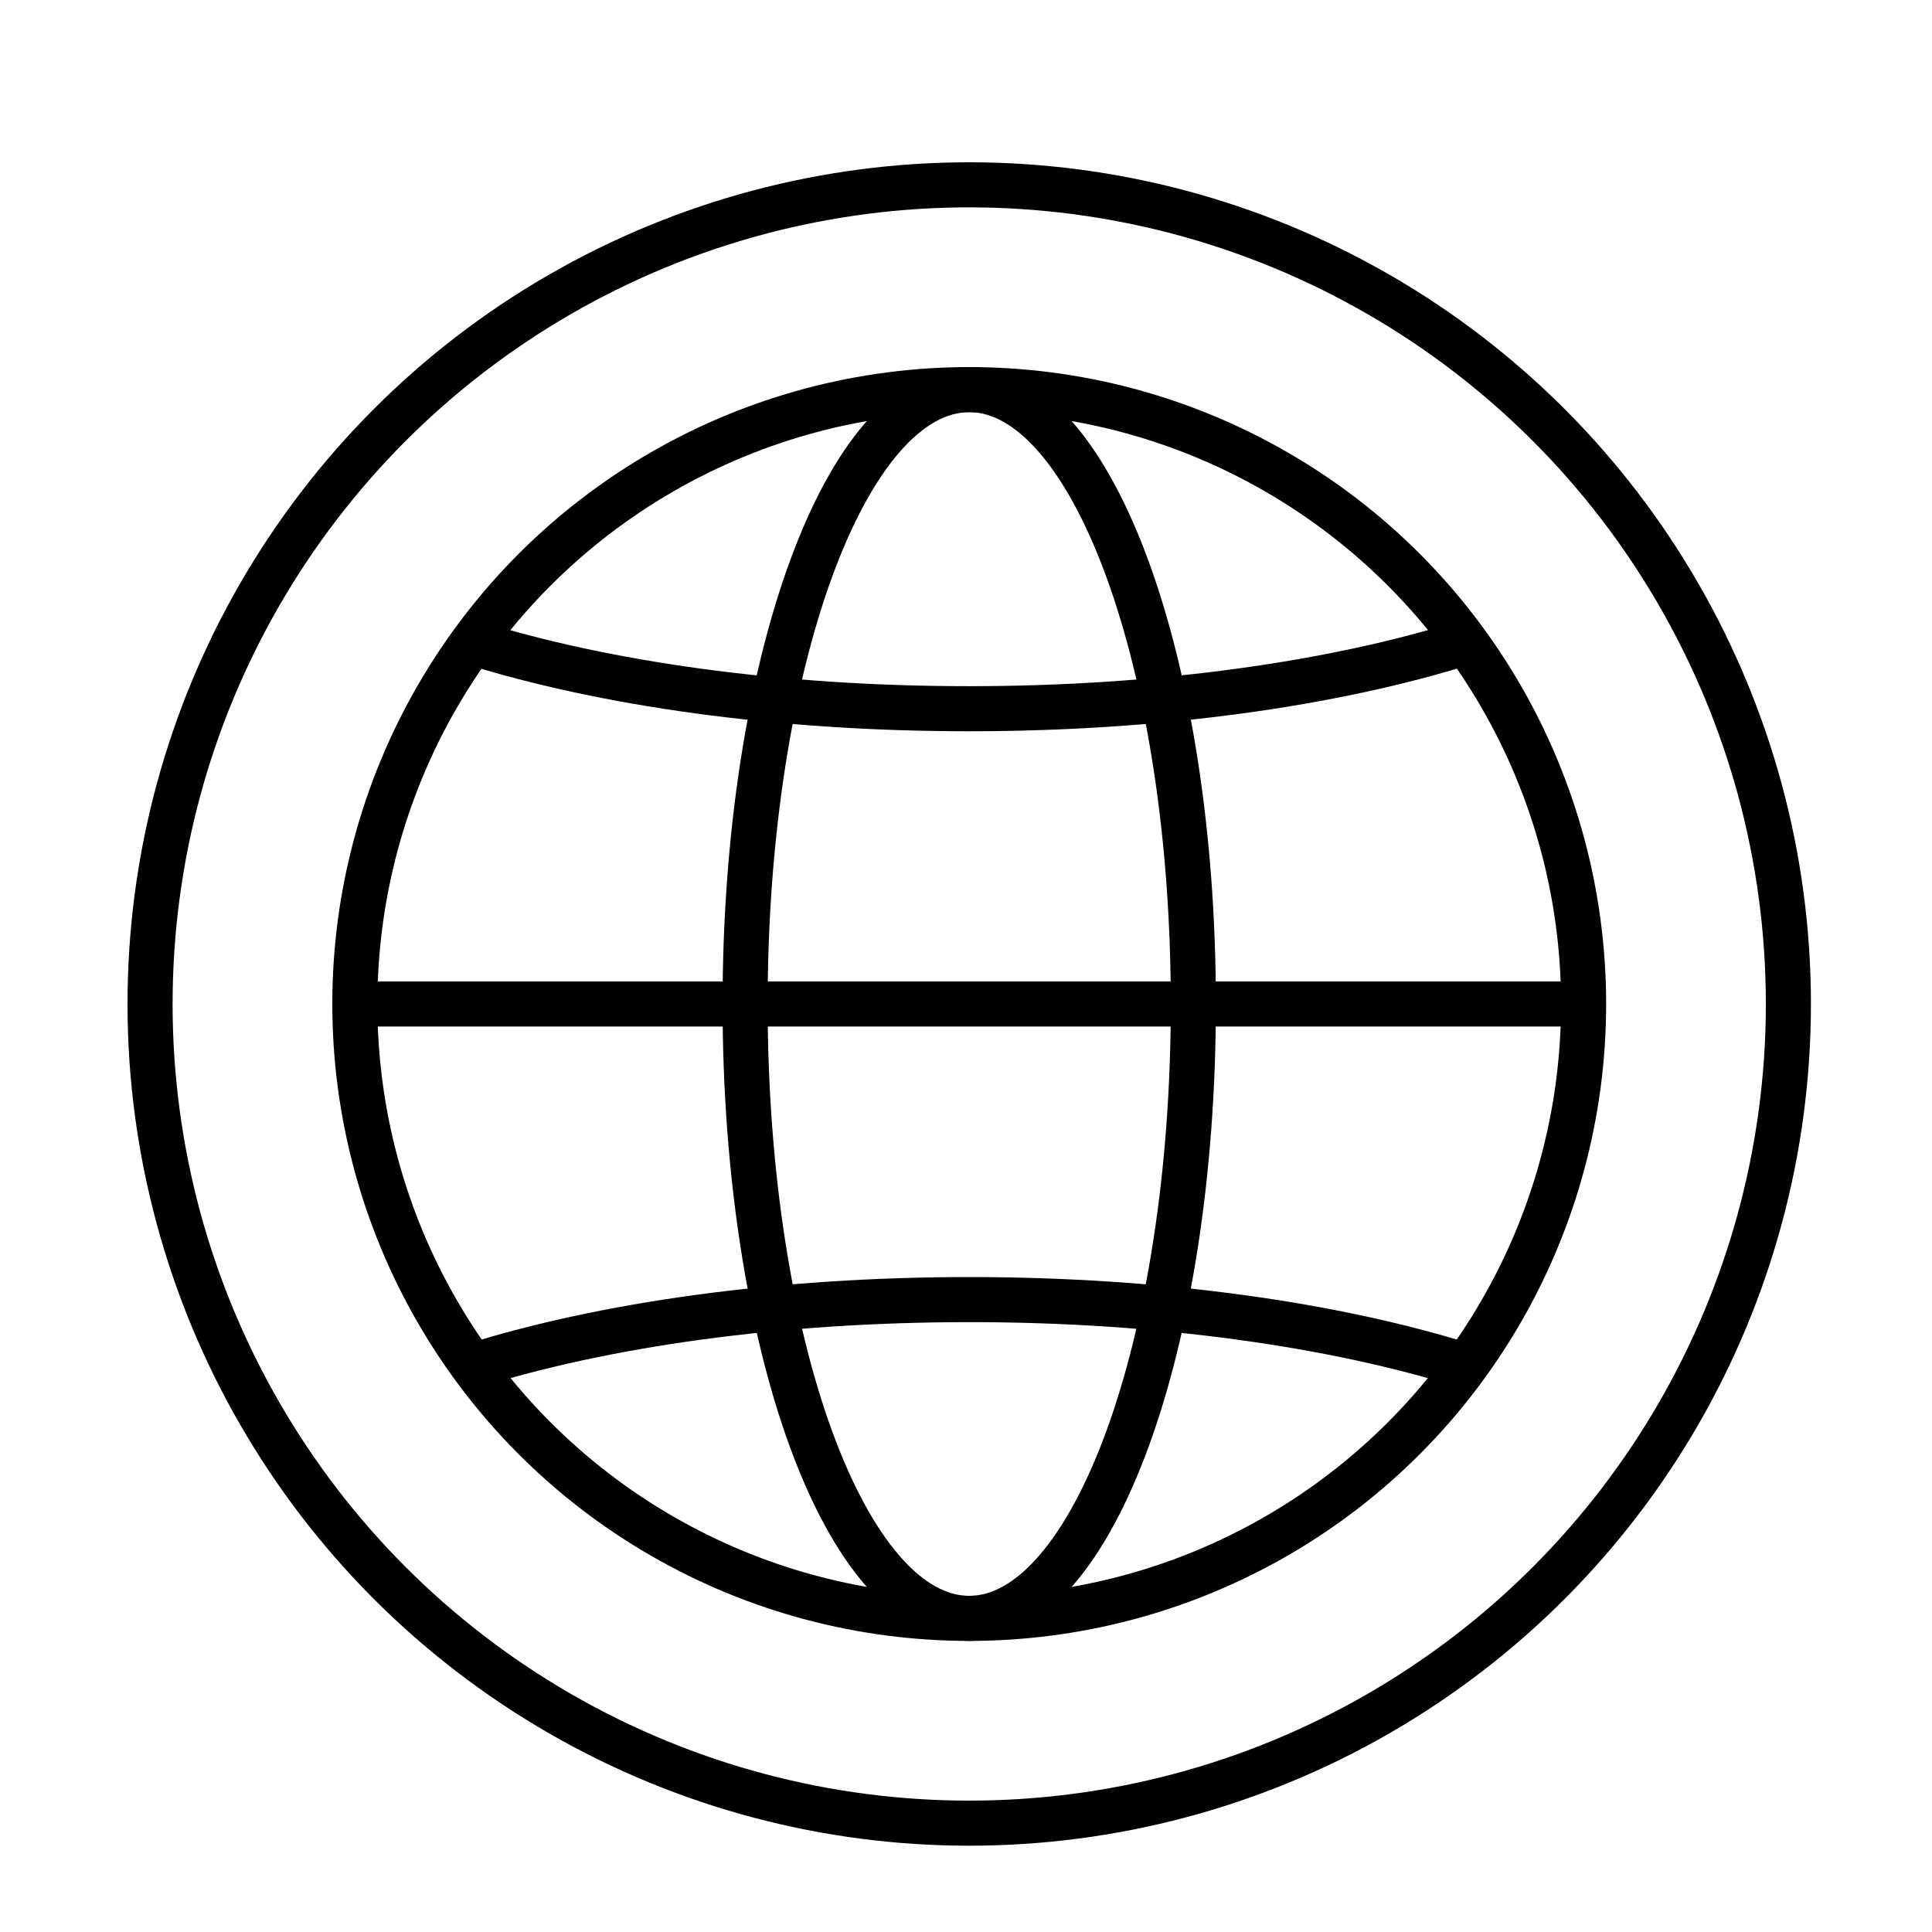 <?xml version="1.0" encoding="UTF-8"?> <svg xmlns="http://www.w3.org/2000/svg" version="1.1" viewBox="0 0 60 60"><defs><style> .cls-1 { fill: none; stroke: #010101; stroke-linejoin: round; stroke-width: 1.4px; } </style></defs><g><g id="Layer_1"><g><g><path class="cls-1" d="M45.52,19.95c-4.07,1.28-9.49,2.06-15.43,2.06s-11.35-.78-15.43-2.06"></path><line class="cls-1" x1="49.18" y1="31.18" x2="11.02" y2="31.18"></line><path class="cls-1" d="M23.14,31.18c0-10.54,3.12-19.08,6.96-19.08s6.96,8.54,6.96,19.08-3.12,19.08-6.96,19.08-6.96-8.54-6.96-19.08Z"></path><path class="cls-1" d="M14.67,42.42c4.07-1.28,9.49-2.06,15.43-2.06s11.35.78,15.43,2.06"></path><circle class="cls-1" cx="30.1" cy="31.18" r="19.08"></circle></g><circle class="cls-1" cx="30.1" cy="31.18" r="25.44"></circle></g></g></g></svg> 